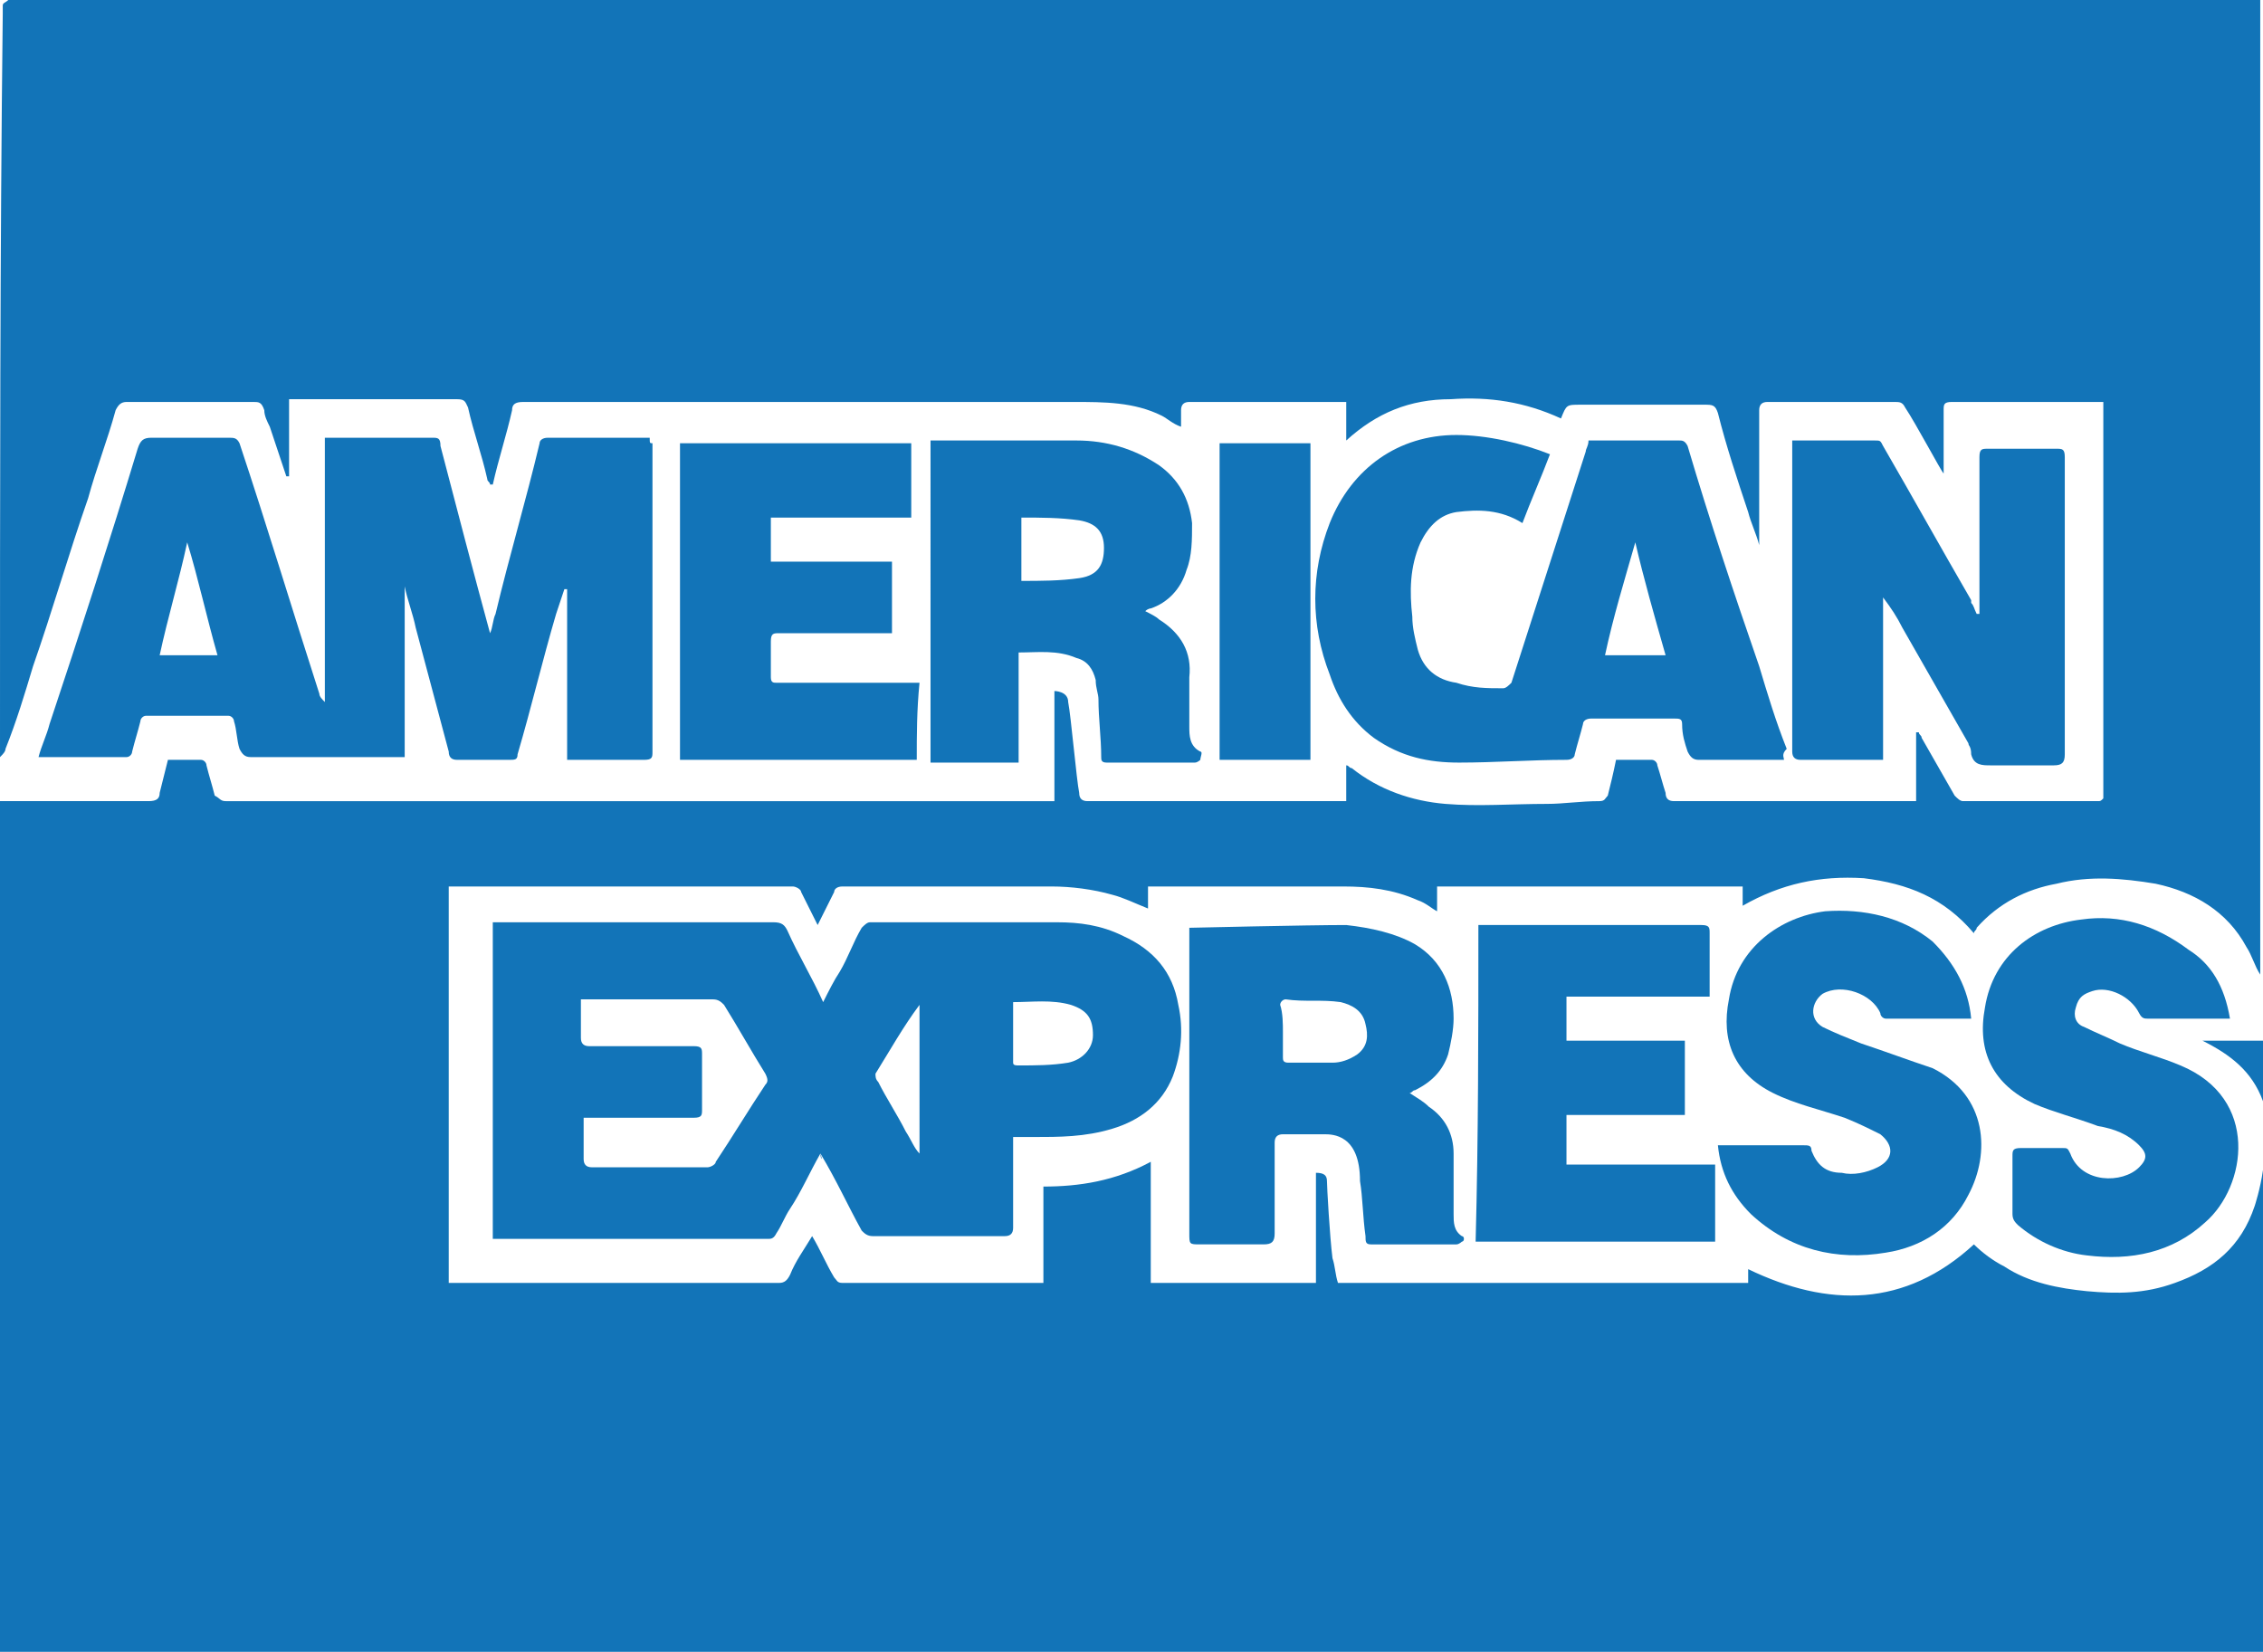 <svg xmlns="http://www.w3.org/2000/svg" xmlns:xlink="http://www.w3.org/1999/xlink" id="&#x428;&#x430;&#x440;_1" x="0px" y="0px" width="82.2px" height="60px" viewBox="0 0 82.2 60" style="enable-background:new 0 0 82.2 60;" xml:space="preserve">
<style type="text/css">
	.st0{fill:#1274B8;}
</style>
<g>
	<path class="st0" d="M76.4,29c0-4.8,0-9.6,0-14.4c-0.1,0-0.2,0-0.3,0c-1.7,0-3.5,0-5.2,0c-0.3,0-0.3,0.1-0.3,0.3c0,0.8,0,1.5,0,2.3   c-0.1-0.1-1-1.8-1.4-2.4c-0.1-0.2-0.2-0.2-0.4-0.2c-1.5,0-3.1,0-4.6,0c-0.2,0-0.3,0.1-0.3,0.3c0,1.5,0,3.1,0,4.6c0,0.1,0,0.2,0,0.3   c-0.1-0.4-0.3-0.8-0.4-1.2c-0.4-1.2-0.8-2.4-1.1-3.6c-0.1-0.3-0.2-0.3-0.5-0.3c-1.5,0-3,0-4.5,0c-0.5,0-0.5,0-0.7,0.5   c-1.3-0.6-2.6-0.8-4-0.7c-1.5,0-2.7,0.5-3.8,1.5c0-0.5,0-0.9,0-1.4c-0.1,0-0.2,0-0.3,0c-1.8,0-3.6,0-5.4,0c-0.2,0-0.3,0.1-0.3,0.3   s0,0.4,0,0.6c-0.3-0.1-0.5-0.3-0.7-0.4c-1-0.5-2.1-0.5-3.2-0.5c-3.9,0-7.8,0-11.8,0c-2.7,0-5.5,0-8.2,0c-0.3,0-0.4,0.1-0.4,0.3   c-0.2,0.9-0.5,1.8-0.7,2.7h-0.1c0-0.1-0.1-0.1-0.1-0.2c-0.2-0.9-0.5-1.7-0.7-2.6c-0.1-0.2-0.1-0.3-0.4-0.3c-1.9,0-3.9,0-5.8,0   c-0.1,0-0.2,0-0.3,0c0,0.9,0,1.8,0,2.8c0,0,0,0-0.1,0c-0.2-0.6-0.4-1.2-0.6-1.8c-0.1-0.2-0.2-0.4-0.2-0.6c-0.1-0.3-0.2-0.3-0.4-0.3   c-1.5,0-3.1,0-4.6,0c-0.2,0-0.3,0.1-0.4,0.3c-0.3,1.1-0.7,2.1-1,3.2c-0.7,2-1.3,4.1-2,6.1c-0.3,1-0.6,2-1,3c0,0.1-0.1,0.2-0.2,0.3   c0-0.2,0-0.5,0-0.7C0,18,0,9.2,0.1,0.5c0-0.1,0-0.2,0-0.3S0.2,0.1,0.3,0c0.1,0,0.1,0,0.2,0C27.3,0,54.2,0,81,0c0.4,0,0.7,0,1.1,0   c0,11.8,0,23.6,0,35.4c-0.2-0.3-0.3-0.7-0.5-1c-0.7-1.3-1.9-2-3.3-2.3c-1.2-0.2-2.4-0.3-3.6,0c-1.1,0.2-2.1,0.7-2.9,1.6   c0,0.1-0.1,0.1-0.1,0.2c-1.1-1.3-2.4-1.8-4-2c-1.6-0.1-3,0.2-4.4,1c0-0.3,0-0.5,0-0.7c-3.7,0-7.4,0-11.1,0c0,0.3,0,0.6,0,0.9   c-0.2-0.1-0.4-0.3-0.7-0.4c-0.9-0.4-1.8-0.5-2.7-0.5c-2.3,0-4.6,0-6.9,0c0,0-0.1,0-0.2,0c0,0.3,0,0.5,0,0.8   c-0.5-0.2-0.9-0.4-1.3-0.5c-0.7-0.2-1.5-0.3-2.2-0.3c-2.5,0-5,0-7.6,0c-0.2,0-0.3,0.1-0.3,0.2c-0.2,0.4-0.4,0.8-0.6,1.2   c-0.2-0.4-0.4-0.8-0.6-1.2c0-0.1-0.2-0.2-0.3-0.2c-4.1,0-8.2,0-12.3,0c0,0-0.1,0-0.2,0c0,4.8,0,9.6,0,14.4c0.1,0,0.2,0,0.3,0   c3.9,0,7.8,0,11.7,0c0.2,0,0.3-0.1,0.4-0.3c0.2-0.5,0.5-0.9,0.8-1.4c0.3,0.5,0.5,1,0.8,1.5c0.1,0.1,0.1,0.2,0.3,0.2   c2.4,0,4.7,0,7.1,0c0.1,0,0.1,0,0.2,0c0-1.2,0-2.3,0-3.5c1.3,0,2.6-0.2,3.9-0.9c0,1.5,0,2.9,0,4.4c2,0,4,0,6,0c0-1.3,0-2.6,0-4   c0.3,0,0.4,0.1,0.4,0.3s0.1,2,0.2,2.8c0.1,0.3,0.1,0.6,0.2,0.9c5,0,10,0,14.9,0c0-0.2,0-0.4,0-0.5c2.9,1.4,5.7,1.4,8.2-0.9   c0.3,0.3,0.7,0.6,1.1,0.8c0.9,0.6,2,0.8,3,0.9c1.1,0.1,2.1,0.1,3.2-0.3c1.4-0.5,2.4-1.3,2.9-2.8c0,0,0.2-0.6,0.3-1.3   c0,5.6,0,12,0,17.5c-27,0-54.8,0-82.2,0c0-10.3,0-20.6,0-30.9c0.1,0,0.2,0,0.3,0c1.7,0,3.4,0,5.1,0c0.3,0,0.4-0.1,0.4-0.3   C5.9,28.4,6,28,6.1,27.6c0.4,0,0.8,0,1.2,0c0.1,0,0.2,0.1,0.2,0.2c0.1,0.4,0.2,0.7,0.3,1.1C8,29,8,29.1,8.2,29.1c0.3,0,0.7,0,1,0   c9.6,0,19.2,0,28.7,0c0.1,0,0.2,0,0.4,0c0-1.3,0-2.6,0-4c0,0,0.5,0,0.5,0.4c0.1,0.5,0.3,2.8,0.4,3.3c0,0.2,0.1,0.3,0.3,0.3   c0.6,0,1.3,0,1.9,0c2.4,0,4.8,0,7.1,0c0.1,0,0.2,0,0.4,0c0-0.4,0-0.9,0-1.3c0.1,0,0.1,0.1,0.2,0.1c1,0.8,2.2,1.2,3.4,1.3   c1.2,0.1,2.4,0,3.7,0c0.6,0,1.2-0.1,1.9-0.1c0.2,0,0.2-0.1,0.3-0.2c0.1-0.4,0.2-0.8,0.3-1.3c0.4,0,0.9,0,1.3,0   c0.1,0,0.2,0.1,0.2,0.2c0.1,0.3,0.2,0.7,0.3,1c0,0.2,0.1,0.3,0.3,0.3c1.2,0,2.5,0,3.7,0c1.6,0,3.2,0,4.8,0c0.1,0,0.2,0,0.3,0   c0-0.8,0-1.6,0-2.5c0,0,0,0,0.1,0c0,0.1,0.1,0.1,0.1,0.2c0.4,0.7,0.8,1.4,1.2,2.1c0.1,0.1,0.2,0.2,0.3,0.2c1.6,0,3.3,0,4.9,0   C76.3,29.1,76.3,29.1,76.4,29z"></path>
	<path class="st0" d="M29.8,41.9c-0.4,0.7-0.7,1.4-1.1,2c-0.2,0.3-0.3,0.6-0.5,0.9C28.1,45,28,45,27.9,45c-3.2,0-6.5,0-9.7,0   c-0.1,0-0.2,0-0.3,0c0-3.8,0-7.6,0-11.5c0.1,0,0.2,0,0.3,0c3.3,0,6.6,0,9.9,0c0.3,0,0.4,0.1,0.5,0.3c0.4,0.9,0.9,1.7,1.3,2.6   c0.2-0.4,0.4-0.8,0.6-1.1c0.3-0.5,0.5-1.1,0.8-1.6c0.1-0.1,0.2-0.2,0.3-0.2c2.3,0,4.5,0,6.8,0c0.8,0,1.6,0.1,2.4,0.5   c1.1,0.5,1.8,1.3,2,2.5c0.2,0.9,0.1,1.8-0.2,2.6c-0.4,1-1.2,1.6-2.2,1.9c-1,0.3-1.9,0.3-2.9,0.3c-0.2,0-0.5,0-0.7,0   c0,0.1,0,0.2,0,0.3c0,1,0,2,0,3c0,0.2-0.1,0.3-0.3,0.3c-1.6,0-3.2,0-4.8,0c-0.2,0-0.3-0.1-0.4-0.2C30.8,43.8,30.4,42.9,29.8,41.9   C29.9,42.2,29.8,42.1,29.8,41.9z M21.2,40.6c0,0.5,0,1,0,1.5c0,0.2,0.1,0.3,0.3,0.3c1.4,0,2.8,0,4.2,0c0.1,0,0.3-0.1,0.3-0.2   c0.6-0.9,1.2-1.9,1.8-2.8c0.1-0.1,0.1-0.2,0-0.4c-0.5-0.8-1-1.7-1.5-2.5c-0.1-0.1-0.2-0.2-0.4-0.2c-1.5,0-3,0-4.5,0   c-0.1,0-0.2,0-0.3,0c0,0.5,0,0.9,0,1.4c0,0.2,0.1,0.3,0.3,0.3c1.3,0,2.5,0,3.8,0c0.3,0,0.3,0.1,0.3,0.3c0,0.7,0,1.4,0,2   c0,0.2,0,0.3-0.3,0.3c-1,0-2,0-2.9,0C22,40.6,21.6,40.6,21.2,40.6z M36.8,36.4c0,0.8,0,1.5,0,2.2c0,0.1,0.1,0.1,0.2,0.1   c0.6,0,1.2,0,1.8-0.1c0.5-0.1,0.9-0.5,0.9-1c0-0.6-0.2-0.9-0.8-1.1C38.2,36.3,37.5,36.4,36.8,36.4z M33.4,36.5L33.4,36.5   c-0.6,0.8-1.1,1.7-1.6,2.5c0,0.1,0,0.2,0.1,0.3c0.3,0.6,0.7,1.2,1,1.8c0.2,0.3,0.3,0.6,0.5,0.8l0,0C33.4,40.1,33.4,38.3,33.4,36.5z   "></path>
	<path class="st0" d="M23.7,16.1c0,0.1,0,0.2,0,0.3c0,3.6,0,7.3,0,10.9c0,0.2,0,0.3-0.3,0.3c-0.8,0-1.7,0-2.5,0c-0.1,0-0.2,0-0.3,0   c0-2.1,0-4.2,0-6.2c0,0,0,0-0.1,0c-0.1,0.3-0.2,0.6-0.3,0.9c-0.5,1.7-0.9,3.4-1.4,5.1c0,0.2-0.1,0.2-0.3,0.2c-0.6,0-1.3,0-1.9,0   c-0.2,0-0.3-0.1-0.3-0.3c-0.4-1.5-0.8-3-1.2-4.5c-0.1-0.5-0.3-1-0.4-1.5c0,2.1,0,4.1,0,6.2c-0.1,0-0.2,0-0.3,0c-1.8,0-3.6,0-5.3,0   c-0.2,0-0.3-0.1-0.4-0.3c-0.1-0.3-0.1-0.7-0.2-1c0-0.1-0.1-0.2-0.2-0.2c-1,0-2,0-3,0c-0.1,0-0.2,0.1-0.2,0.2   c-0.1,0.4-0.2,0.7-0.3,1.1c0,0.1-0.1,0.2-0.2,0.2c-1,0-2.1,0-3.2,0c0.1-0.4,0.3-0.8,0.4-1.2C2.9,23,4,19.6,5,16.3   c0.1-0.3,0.2-0.4,0.5-0.4c0.9,0,1.8,0,2.8,0c0.2,0,0.3,0,0.4,0.2c1,3,1.9,6,2.9,9.1c0,0.1,0.1,0.2,0.2,0.3c0-1.6,0-3.2,0-4.8   s0-3.2,0-4.8c0.1,0,0.2,0,0.3,0c1.2,0,2.4,0,3.6,0c0.2,0,0.3,0,0.3,0.3c0.6,2.3,1.2,4.6,1.8,6.8c0.1-0.2,0.1-0.5,0.2-0.7   c0.5-2.1,1.1-4.1,1.6-6.2c0-0.1,0.1-0.2,0.3-0.2c1.2,0,2.5,0,3.7,0C23.6,16.1,23.6,16.1,23.7,16.1z M7.9,23.8   c-0.4-1.4-0.7-2.8-1.1-4.1l0,0c-0.3,1.4-0.7,2.7-1,4.1C6.5,23.8,7.2,23.8,7.9,23.8z"></path>
	<path class="st0" d="M64.8,27.6c-0.1,0-0.2,0-0.3,0c-0.9,0-1.9,0-2.8,0c-0.2,0-0.3-0.1-0.4-0.3c-0.1-0.3-0.2-0.6-0.2-1   c0-0.2-0.1-0.2-0.3-0.2c-1,0-2,0-3,0c-0.2,0-0.3,0.1-0.3,0.2c-0.1,0.4-0.2,0.7-0.3,1.1c0,0.1-0.1,0.2-0.3,0.2   c-1.3,0-2.6,0.1-3.9,0.1c-1.1,0-2.1-0.2-3.1-0.9c-0.8-0.6-1.3-1.4-1.6-2.3c-0.7-1.8-0.7-3.7,0-5.5c0.8-2,2.5-3.2,4.6-3.2   c1.1,0,2.4,0.3,3.4,0.7c-0.3,0.8-0.7,1.7-1,2.5c-0.8-0.5-1.6-0.5-2.4-0.4c-0.6,0.1-1,0.5-1.3,1.1c-0.4,0.9-0.4,1.8-0.3,2.7   c0,0.4,0.1,0.8,0.2,1.2c0.2,0.7,0.7,1.1,1.4,1.2C53.5,25,54,25,54.6,25c0.1,0,0.2-0.1,0.3-0.2c0.9-2.8,1.8-5.6,2.7-8.4   c0-0.1,0.1-0.2,0.1-0.4c0.6,0,1.2,0,1.9,0c0.5,0,0.9,0,1.4,0c0.1,0,0.2,0,0.3,0.2c0.8,2.7,1.7,5.4,2.6,8c0.3,1,0.6,2,1,3   C64.7,27.4,64.8,27.5,64.8,27.6z M59.4,19.7C59.4,19.7,59.3,19.7,59.4,19.7c-0.4,1.4-0.8,2.7-1.1,4.1c0.8,0,1.5,0,2.2,0   C60.1,22.4,59.7,21,59.4,19.7z"></path>
	<path class="st0" d="M71.5,27c-0.8-1.4-1.6-2.8-2.4-4.2c-0.2-0.4-0.4-0.7-0.7-1.1c0,2,0,3.9,0,5.9c-0.1,0-0.2,0-0.3,0   c-0.9,0-1.8,0-2.7,0c-0.2,0-0.3-0.1-0.3-0.3c0-3.7,0-7.4,0-11.1c0-0.1,0-0.1,0-0.2c0.1,0,0.2,0,0.3,0c0.9,0,1.8,0,2.7,0   c0.2,0,0.2,0,0.3,0.2c1.1,1.9,2.1,3.7,3.2,5.6v0.1c0.1,0.1,0.1,0.2,0.2,0.4h0.1c0-0.1,0-0.3,0-0.4c0-1.8,0-3.5,0-5.3   c0-0.3,0.1-0.3,0.3-0.3c0.8,0,1.7,0,2.5,0c0.2,0,0.3,0,0.3,0.3c0,3.6,0,7.2,0,10.8c0,0.3-0.1,0.4-0.4,0.4c-0.8,0-1.5,0-2.3,0   c-0.3,0-0.6,0-0.7-0.4C71.6,27.1,71.5,27.1,71.5,27z"></path>
	<path class="st0" d="M33.8,16c1.8,0,3.6,0,5.3,0c1.1,0,2.1,0.3,3,0.9c0.7,0.5,1.1,1.2,1.2,2.1c0,0.6,0,1.2-0.2,1.7   c-0.2,0.7-0.7,1.2-1.3,1.4c0,0-0.1,0-0.2,0.1c0.2,0.1,0.4,0.2,0.5,0.3c0.8,0.5,1.2,1.2,1.1,2.1c0,0.6,0,1.2,0,1.8   c0,0.3,0,0.7,0.4,0.9c0.1,0,0,0.2,0,0.3c0,0-0.1,0.1-0.2,0.1c-1.1,0-2.1,0-3.2,0c-0.2,0-0.2-0.1-0.2-0.2c0-0.7-0.1-1.4-0.1-2.1   c0-0.2-0.1-0.4-0.1-0.7c-0.1-0.4-0.3-0.7-0.7-0.8c-0.7-0.3-1.4-0.2-2.1-0.2c0,1.3,0,2.7,0,4c-1.1,0-2.1,0-3.2,0   C33.8,23.8,33.8,19.9,33.8,16z M37.1,18.8c0,0.8,0,1.5,0,2.3c0.7,0,1.4,0,2.1-0.1c0.7-0.1,0.9-0.5,0.9-1.1s-0.3-0.9-0.9-1   C38.5,18.8,37.8,18.8,37.1,18.8z"></path>
	<path class="st0" d="M48.9,33.6c0.9,0.1,1.8,0.3,2.5,0.7c1,0.6,1.4,1.6,1.4,2.7c0,0.4-0.1,0.9-0.2,1.3c-0.2,0.6-0.6,1-1.2,1.3   c-0.1,0-0.1,0.1-0.2,0.1c0.3,0.2,0.5,0.3,0.7,0.5c0.6,0.4,0.9,1,0.9,1.7s0,1.5,0,2.2c0,0.3,0,0.6,0.3,0.8c0.1,0,0.1,0.2,0,0.2   c0,0-0.1,0.1-0.2,0.1c-1,0-2,0-3.1,0c-0.2,0-0.2-0.1-0.2-0.3c-0.1-0.7-0.1-1.4-0.2-2c0-1.7-1-1.7-1.3-1.7c-0.5,0-1,0-1.5,0   c-0.2,0-0.3,0.1-0.3,0.3c0,1.1,0,2.2,0,3.3c0,0.3-0.1,0.4-0.4,0.4c-0.8,0-1.5,0-2.3,0c-0.4,0-0.4,0-0.4-0.4c0-2.5,0-5,0-7.5   c0-1.1,0-3.6,0-3.6S47.5,33.6,48.9,33.6z M46.6,37.5c0,0.3,0,0.6,0,0.9c0,0.1,0,0.2,0.2,0.2c0.5,0,1.1,0,1.6,0   c0.3,0,0.6-0.1,0.9-0.3c0.4-0.3,0.4-0.7,0.3-1.1c-0.1-0.5-0.5-0.7-0.9-0.8c-0.7-0.1-1.3,0-2-0.1c-0.1,0-0.2,0.1-0.2,0.2   C46.6,36.8,46.6,37.2,46.6,37.5z"></path>
	<path class="st0" d="M53.7,33.6c0.1,0,0.2,0,0.3,0c2.6,0,5.2,0,7.8,0c0.3,0,0.3,0.1,0.3,0.3c0,0.8,0,1.5,0,2.3c-1.7,0-3.4,0-5.2,0   c0,0.6,0,1.1,0,1.6c1.4,0,2.9,0,4.3,0c0,0.9,0,1.8,0,2.7c-1.4,0-2.9,0-4.3,0c0,0.6,0,1.2,0,1.8c1.8,0,3.6,0,5.4,0   c0,0.9,0,1.8,0,2.8c-2.9,0-5.8,0-8.7,0C53.7,41.3,53.7,37.5,53.7,33.6z"></path>
	<path class="st0" d="M33.3,27.6c-2.9,0-5.7,0-8.6,0c0-3.8,0-7.7,0-11.5c2.8,0,5.6,0,8.4,0c0,0.9,0,1.8,0,2.7c-1.7,0-3.4,0-5.1,0   c0,0.5,0,1.1,0,1.6c1.5,0,2.9,0,4.4,0c0,0.9,0,1.7,0,2.6c-0.1,0-0.2,0-0.3,0c-1.3,0-2.5,0-3.8,0c-0.2,0-0.3,0-0.3,0.3   c0,0.4,0,0.9,0,1.3c0,0.2,0.1,0.2,0.2,0.2c1.6,0,3.2,0,4.9,0c0.1,0,0.2,0,0.3,0C33.3,25.8,33.3,26.7,33.3,27.6z"></path>
	<path class="st0" d="M71.6,37c-0.7,0-1.4,0-2.2,0c-0.3,0-0.6,0-0.9,0c-0.1,0-0.2-0.1-0.2-0.2c-0.3-0.7-1.4-1.1-2.1-0.7   c-0.4,0.3-0.5,0.9,0,1.2c0.4,0.2,0.9,0.4,1.4,0.6c0.9,0.3,1.7,0.6,2.6,0.9c2,1,2.1,3.1,1.3,4.6c-0.6,1.2-1.7,1.9-3,2.1   c-1.8,0.3-3.5-0.1-4.9-1.4c-0.7-0.7-1.1-1.5-1.2-2.5c0.1,0,0.2,0,0.3,0c0.9,0,1.9,0,2.8,0c0.2,0,0.3,0,0.3,0.2   c0.2,0.5,0.5,0.8,1.1,0.8c0.4,0.1,0.9,0,1.3-0.2c0.6-0.3,0.6-0.8,0.1-1.2c-0.4-0.2-0.8-0.4-1.3-0.6c-0.9-0.3-1.8-0.5-2.6-0.9   c-1.4-0.7-1.9-1.9-1.6-3.4c0.3-1.9,1.9-3,3.5-3.2c1.4-0.1,2.8,0.2,3.9,1.1C71,35,71.5,35.9,71.6,37z"></path>
	<path class="st0" d="M81,37c-0.4,0-0.7,0-1.1,0c-0.6,0-1.3,0-1.9,0c-0.1,0-0.2,0-0.3-0.2c-0.3-0.6-1.1-1-1.7-0.8   c-0.3,0.1-0.5,0.2-0.6,0.6c-0.1,0.3,0,0.6,0.3,0.7c0.4,0.2,0.9,0.4,1.3,0.6c0.7,0.3,1.5,0.5,2.2,0.8c2.9,1.2,2.4,4.4,0.9,5.7   c-1.2,1.1-2.7,1.4-4.3,1.2c-0.9-0.1-1.8-0.5-2.5-1.1c-0.1-0.1-0.2-0.2-0.2-0.4c0-0.7,0-1.4,0-2.1c0-0.2,0-0.3,0.3-0.3   c0.5,0,1,0,1.5,0c0.2,0,0.2,0,0.3,0.2c0.4,1.1,1.9,1.1,2.5,0.5c0.3-0.3,0.3-0.5,0-0.8c-0.4-0.4-0.9-0.6-1.5-0.7   c-0.8-0.3-1.6-0.5-2.3-0.8c-1.5-0.7-2.1-1.9-1.8-3.5c0.3-1.9,1.8-3,3.5-3.2c1.4-0.2,2.7,0.2,3.9,1.1C80.3,35,80.8,35.8,81,37z"></path>
	<path class="st0" d="M47.6,16.1c0,3.9,0,7.7,0,11.5c-1.1,0-2.2,0-3.3,0c0-3.8,0-7.7,0-11.5C45.3,16.1,46.4,16.1,47.6,16.1z"></path>
	<path class="st0" d="M82.2,40c-0.4-1.1-1.2-1.7-2.2-2.2c0.7,0,1.5,0,2.2,0C82.2,38.5,82.2,39.2,82.2,40z"></path>
	<path class="st0" d="M43.3,33.7c0,0.1,0,0.2,0,0.2c0,3.6,0,7.3,0,10.9c0,0.1,0,0.2,0,0.3c0-0.1,0-0.2,0-0.2c0-3.7,0-7.3,0-11   C43.3,33.8,43.3,33.8,43.3,33.7z"></path>
</g>
</svg>